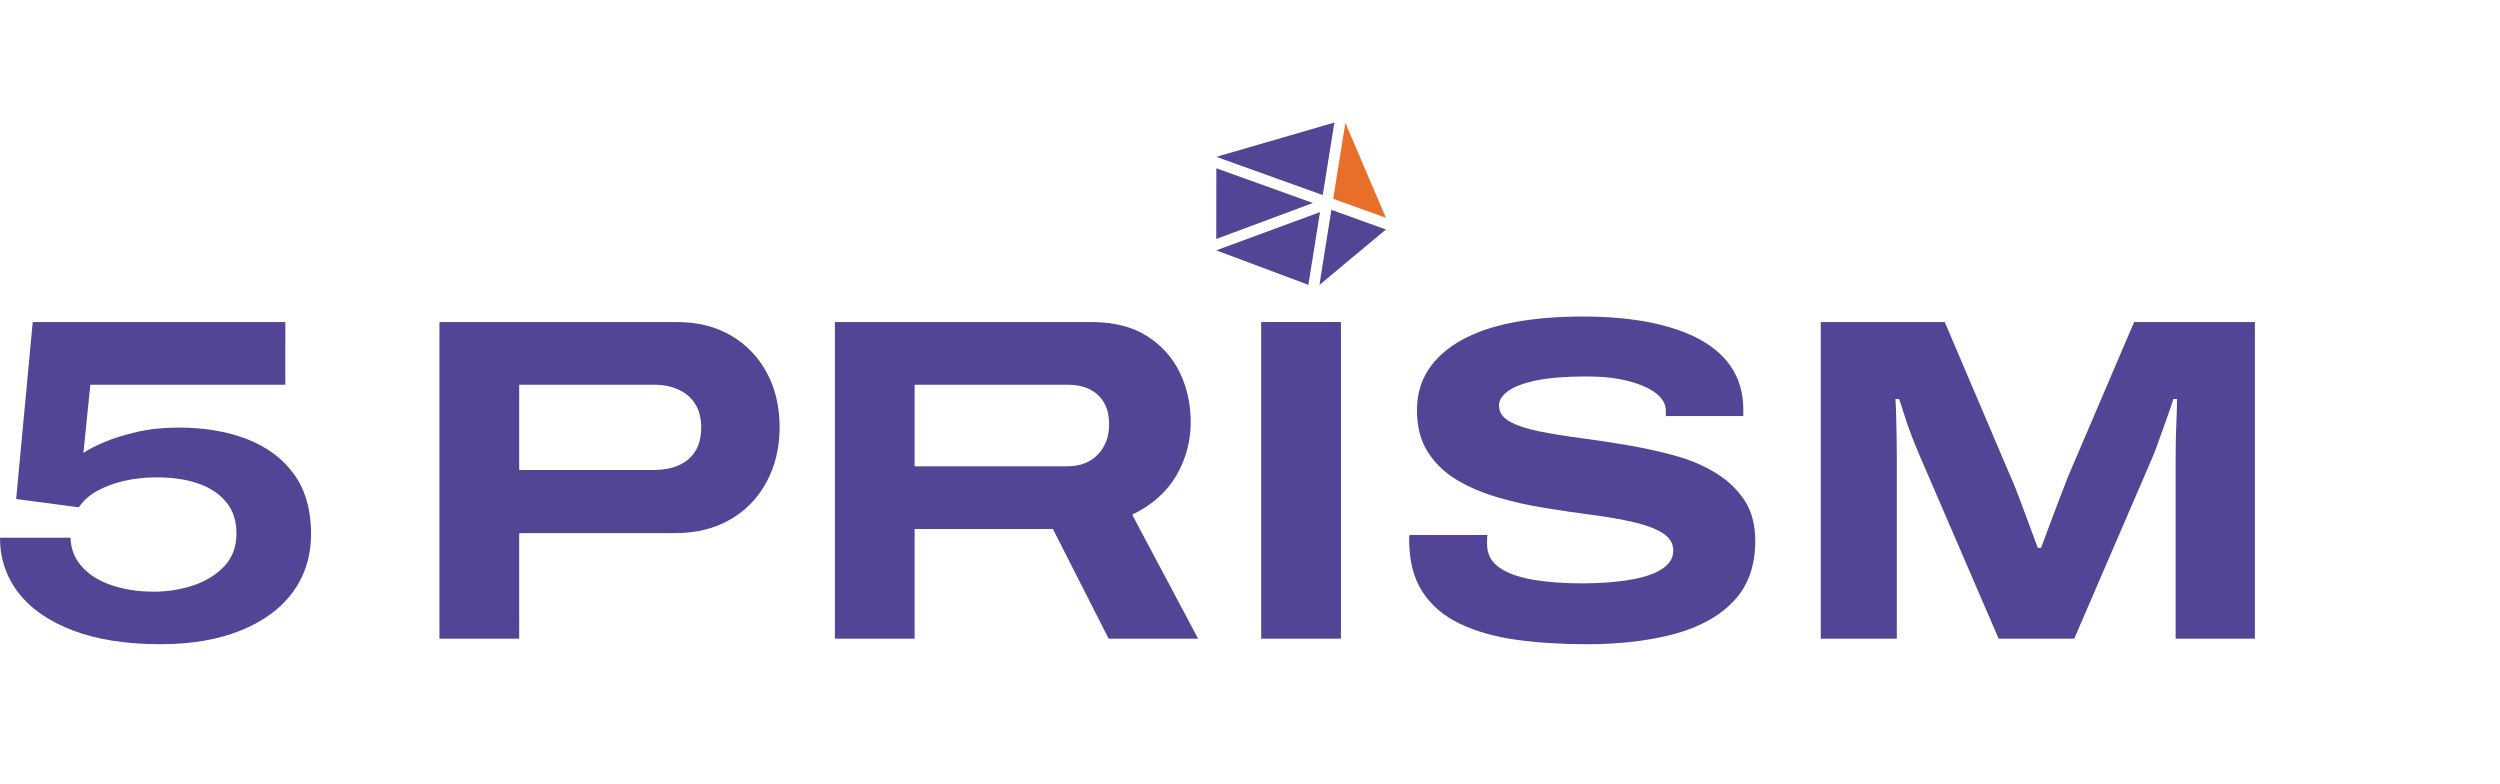 <svg width="102" height="32" viewBox="0 0 102 32" fill="none" xmlns="http://www.w3.org/2000/svg">
<path d="M6.562 26.284C5.158 26.284 3.967 26.098 2.99 25.729C2.012 25.359 1.269 24.848 0.762 24.196C0.254 23.545 0 22.792 0 21.94H2.877C2.89 22.391 3.043 22.783 3.338 23.115C3.632 23.448 4.037 23.701 4.551 23.877C5.065 24.052 5.642 24.14 6.281 24.14C6.833 24.14 7.365 24.055 7.88 23.886C8.393 23.717 8.816 23.457 9.149 23.105C9.481 22.755 9.647 22.309 9.647 21.77C9.647 21.231 9.509 20.83 9.234 20.492C8.958 20.153 8.579 19.899 8.096 19.73C7.613 19.561 7.046 19.476 6.394 19.476C5.93 19.476 5.492 19.523 5.078 19.617C4.664 19.711 4.297 19.846 3.978 20.021C3.658 20.197 3.404 20.422 3.216 20.698L0.659 20.36L1.336 13.139H11.641V15.696H3.685L3.403 18.48C3.604 18.342 3.889 18.194 4.259 18.038C4.629 17.881 5.07 17.743 5.584 17.624C6.098 17.505 6.663 17.445 7.277 17.445C8.342 17.445 9.282 17.605 10.097 17.924C10.912 18.244 11.548 18.723 12.006 19.363C12.463 20.002 12.692 20.811 12.692 21.789C12.692 22.679 12.448 23.463 11.959 24.14C11.47 24.817 10.762 25.343 9.834 25.719C8.906 26.095 7.815 26.283 6.562 26.283L6.562 26.284Z" fill="#534496"/>
<path d="M17.929 26.058V13.139H27.614C28.454 13.139 29.187 13.32 29.814 13.684C30.441 14.048 30.93 14.552 31.281 15.198C31.632 15.844 31.808 16.587 31.808 17.426C31.808 18.265 31.629 19.015 31.272 19.673C30.914 20.331 30.416 20.843 29.777 21.206C29.138 21.57 28.397 21.751 27.558 21.751H21.183V26.058H17.93H17.929ZM21.182 19.175H26.655C27.281 19.175 27.764 19.025 28.103 18.724C28.441 18.423 28.61 17.997 28.61 17.445C28.61 17.081 28.535 16.771 28.385 16.514C28.235 16.257 28.012 16.056 27.717 15.912C27.423 15.768 27.069 15.696 26.655 15.696H21.183V19.175H21.182Z" fill="#534496"/>
<path d="M34.063 26.058V13.139H44.5C45.428 13.139 46.189 13.327 46.785 13.703C47.38 14.079 47.829 14.574 48.13 15.188C48.43 15.802 48.581 16.486 48.581 17.238C48.581 17.99 48.383 18.739 47.989 19.41C47.594 20.081 46.995 20.611 46.193 20.999L48.882 26.058H45.233L42.958 21.582H37.316V26.058H34.063ZM37.316 19.025H43.541C44.068 19.025 44.484 18.865 44.791 18.545C45.098 18.226 45.252 17.815 45.252 17.314C45.252 16.963 45.183 16.668 45.045 16.43C44.907 16.192 44.713 16.01 44.462 15.885C44.211 15.76 43.904 15.697 43.541 15.697H37.316V19.025V19.025Z" fill="#534496"/>
<path d="M51.457 26.058V13.139H54.71V26.058H51.457Z" fill="#534496"/>
<path d="M64.715 26.284C63.699 26.284 62.756 26.224 61.885 26.105C61.013 25.986 60.245 25.77 59.581 25.457C58.916 25.143 58.403 24.707 58.039 24.15C57.675 23.592 57.494 22.881 57.494 22.015V21.921C57.494 21.883 57.5 21.852 57.513 21.827H60.691C60.678 21.877 60.672 21.934 60.672 21.996V22.203C60.672 22.592 60.828 22.902 61.142 23.134C61.455 23.366 61.906 23.536 62.495 23.642C63.084 23.749 63.774 23.802 64.564 23.802C64.902 23.802 65.244 23.79 65.589 23.764C65.933 23.739 66.266 23.698 66.585 23.642C66.905 23.585 67.19 23.507 67.441 23.407C67.692 23.307 67.893 23.178 68.043 23.021C68.193 22.865 68.269 22.68 68.269 22.467C68.269 22.166 68.121 21.925 67.826 21.743C67.532 21.561 67.137 21.414 66.642 21.301C66.146 21.188 65.589 21.091 64.968 21.009C64.347 20.928 63.705 20.834 63.041 20.727C62.376 20.62 61.734 20.477 61.113 20.294C60.492 20.113 59.935 19.875 59.44 19.58C58.944 19.286 58.55 18.907 58.255 18.443C57.96 17.979 57.813 17.408 57.813 16.731C57.813 16.105 57.969 15.553 58.283 15.076C58.596 14.6 59.047 14.199 59.637 13.873C60.226 13.547 60.937 13.306 61.771 13.149C62.605 12.992 63.542 12.914 64.582 12.914C65.623 12.914 66.569 12.999 67.384 13.168C68.199 13.337 68.886 13.582 69.443 13.901C70.001 14.221 70.421 14.616 70.703 15.086C70.985 15.556 71.126 16.092 71.126 16.694V16.976H67.967V16.769C67.967 16.493 67.832 16.252 67.563 16.045C67.293 15.838 66.918 15.672 66.435 15.547C65.952 15.422 65.391 15.359 64.751 15.359C63.911 15.359 63.228 15.412 62.702 15.518C62.175 15.625 61.786 15.77 61.536 15.951C61.285 16.133 61.159 16.33 61.159 16.544C61.159 16.819 61.307 17.039 61.601 17.202C61.896 17.365 62.291 17.496 62.786 17.596C63.282 17.697 63.839 17.788 64.46 17.869C65.081 17.951 65.723 18.048 66.387 18.161C67.052 18.274 67.694 18.415 68.315 18.584C68.936 18.753 69.493 18.988 69.988 19.289C70.484 19.59 70.878 19.963 71.173 20.408C71.467 20.853 71.615 21.409 71.615 22.073C71.615 23.088 71.32 23.906 70.732 24.527C70.142 25.148 69.331 25.596 68.296 25.871C67.262 26.147 66.068 26.285 64.714 26.285L64.715 26.284Z" fill="#534496"/>
<path d="M74.286 26.058V13.139H79.345L81.996 19.363C82.096 19.577 82.212 19.858 82.344 20.209C82.476 20.56 82.614 20.93 82.758 21.319C82.902 21.708 83.031 22.052 83.143 22.354H83.275C83.375 22.078 83.494 21.758 83.632 21.394C83.77 21.031 83.908 20.667 84.046 20.303C84.183 19.94 84.302 19.633 84.403 19.382L87.073 13.139H92V26.058H88.766V18.648C88.766 18.41 88.769 18.147 88.775 17.858C88.781 17.57 88.791 17.288 88.804 17.012C88.816 16.736 88.823 16.492 88.823 16.279H88.672C88.609 16.492 88.525 16.743 88.418 17.031C88.312 17.32 88.208 17.608 88.108 17.896C88.008 18.185 87.914 18.435 87.826 18.648L84.629 26.058H81.545L78.348 18.648C78.223 18.36 78.104 18.068 77.991 17.774C77.878 17.479 77.781 17.2 77.7 16.937C77.618 16.674 77.546 16.454 77.484 16.279H77.333C77.346 16.442 77.355 16.655 77.362 16.918C77.368 17.181 77.374 17.463 77.381 17.764C77.387 18.065 77.39 18.36 77.39 18.648V26.057H74.287L74.286 26.058Z" fill="#534496"/>
<path d="M54.443 5L49.627 6.399L53.967 7.958L54.443 5Z" fill="#534496"/>
<path d="M53.833 11.626L56.545 9.364L54.32 8.561L53.833 11.626Z" fill="#534496"/>
<path d="M56.545 8.886L54.89 5.014L54.395 8.113L56.545 8.886Z" fill="#E86F2A"/>
<path d="M49.623 10.214L53.381 11.621L53.856 8.654L49.623 10.214Z" fill="#534496"/>
<path d="M53.565 8.282L49.627 6.867L49.623 9.75L53.565 8.282Z" fill="#534496"/>
</svg>
